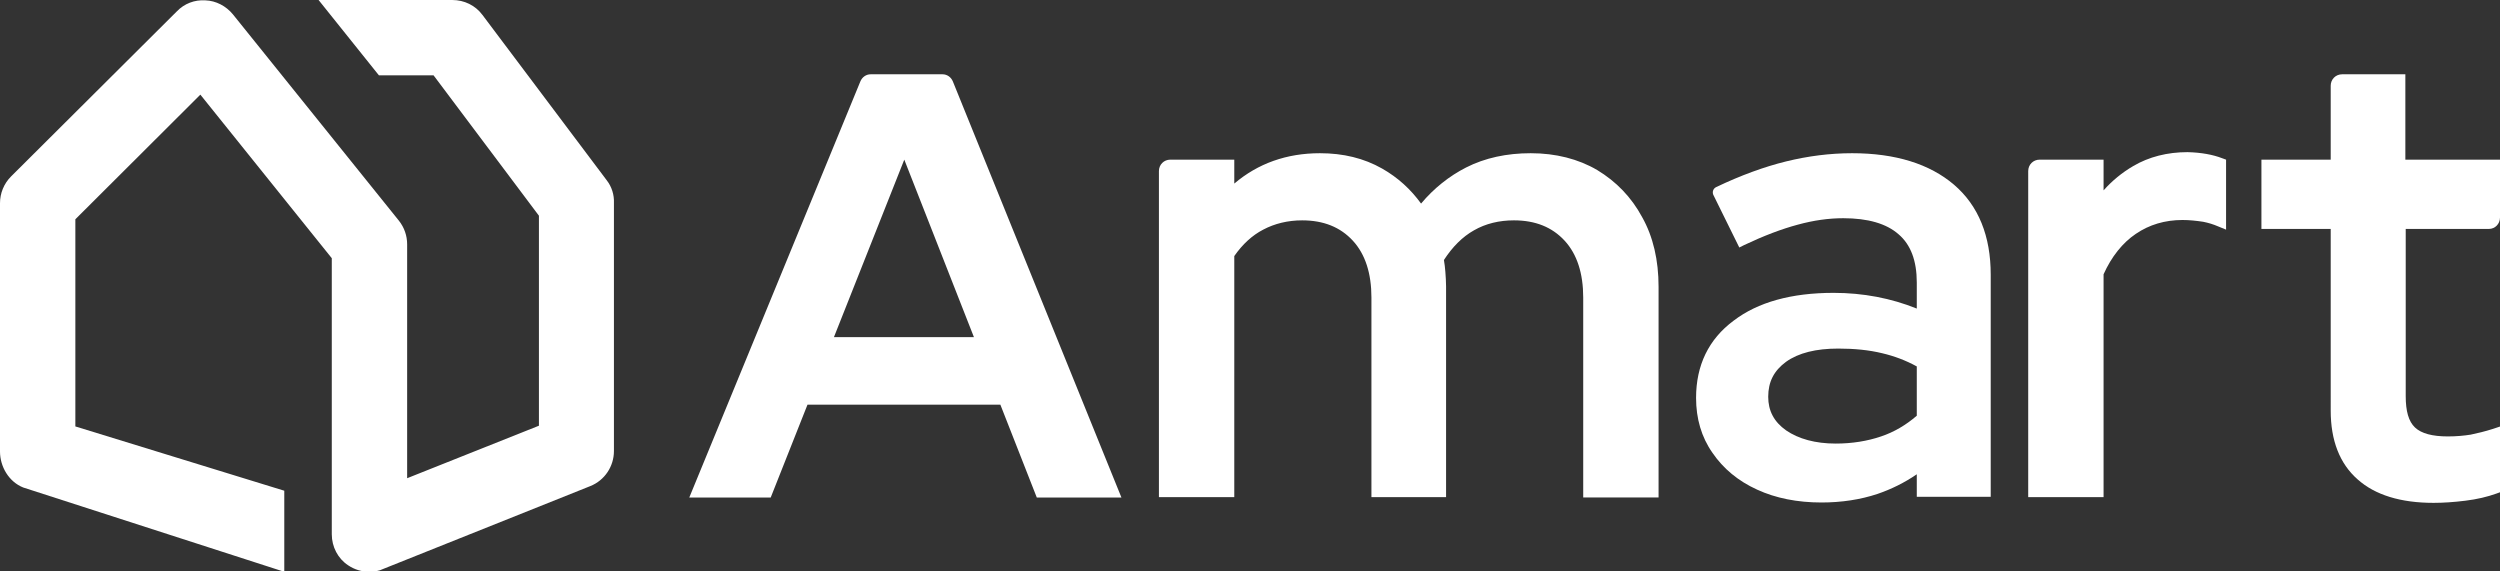 <?xml version="1.0" encoding="utf-8"?>
<!-- Generator: Adobe Illustrator 26.0.3, SVG Export Plug-In . SVG Version: 6.00 Build 0)  -->
<svg version="1.1" id="a" xmlns="http://www.w3.org/2000/svg" xmlns:xlink="http://www.w3.org/1999/xlink" x="0px" y="0px"
	 viewBox="0 0 700 160" style="enable-background:new 0 0 700 160;" xml:space="preserve">
<rect x="0" y="0" width="700" height="160" fill="#333333" stroke="none"/>
<style type="text/css">
	.st0{fill:#FFFFFF;}
	.st1{fill:#FFFFFF;}
</style>
<g>
	<path class="st0" d="M215.8,139.3l10.3-26h54l10.2,26H314L266.8,22.8c-0.5-1.2-1.6-2-2.9-2h-20.1c-1.3,0-2.4,0.8-2.9,2L193,139.3
		H215.8z M253.2,44.7l19.5,49.7h-39.2L253.2,44.7L253.2,44.7z"/>
	<path class="st0" d="M459.8,60.8c-3-5.6-7.3-10-12.6-13.2c-5.3-3.1-11.6-4.7-18.6-4.7c-6.7,0-12.8,1.3-18.1,4
		c-4.7,2.4-9,5.8-12.6,10.1c-2.9-4-6.5-7.3-10.9-9.8c-5.1-2.9-10.9-4.3-17.4-4.3c-9.4,0-17.4,2.9-24,8.5v-6.7h-17.9
		c-1.8,0-3.2,1.4-3.2,3.2v91.3h21.1V71.7c2.3-3.3,5-5.8,8.1-7.4c3.2-1.7,6.9-2.6,10.9-2.6c6,0,10.7,1.9,14.2,5.7
		c3.5,3.8,5.2,9.2,5.2,15.9v55.9h20.9v-59c0-1.3-0.1-2.7-0.2-4.1c-0.1-1.1-0.2-2.2-0.4-3.3c2.4-3.7,5.2-6.5,8.4-8.3
		c3.3-1.9,7.1-2.8,11.2-2.8c6,0,10.7,1.9,14.2,5.7c3.5,3.8,5.2,9.2,5.2,15.9v56h21.1v-59C464.4,72.9,462.9,66.3,459.8,60.8
		L459.8,60.8z"/>
	<path class="st0" d="M547.1,51.7c-6.8-5.8-16.4-8.8-28.5-8.8c-6.2,0-12.4,0.8-18.5,2.3c-6.1,1.5-12.7,3.9-19.6,7.2l0,0
		c-0.8,0.4-1.1,1.3-0.8,2.1l7.3,14.8l1.4-0.7c5.5-2.6,10.5-4.5,15-5.7c4.4-1.2,8.6-1.8,12.7-1.8c6.9,0,12.1,1.5,15.5,4.5
		c3.4,2.9,5.1,7.4,5.1,13.5v7.3c-7.2-2.9-15-4.4-23.3-4.4c-11.8,0-21.2,2.6-28,7.8c-7,5.2-10.5,12.5-10.5,21.6
		c0,5.8,1.5,11,4.6,15.4c3,4.4,7.2,7.9,12.5,10.3c5.2,2.4,11.3,3.6,18,3.6c5.6,0,10.9-0.8,15.7-2.4c3.8-1.3,7.5-3.1,11-5.5v6.3h20.7
		V76.9C557.4,66.1,554,57.6,547.1,51.7L547.1,51.7z M536.7,102.6v13.8c-3,2.6-6.4,4.6-10,5.8c-3.8,1.3-8.1,2-12.7,2
		c-5.7,0-10.4-1.3-13.9-3.7c-3.4-2.4-5-5.5-5-9.4c0-4.2,1.6-7.3,5-9.8c3.5-2.5,8.4-3.7,14.6-3.7c4.5,0,8.6,0.4,12.3,1.3
		C530.4,99.7,533.6,100.9,536.7,102.6L536.7,102.6z"/>
	<path class="st0" d="M622.2,44.3c-2.6-1-5.8-1.6-9.7-1.7c-5.6,0-10.8,1.3-15.2,3.9c-3.1,1.8-5.9,4.1-8.3,6.8v-8.6h-17.9
		c-1.8,0-3.2,1.4-3.2,3.2v91.3H589V76.8c2.2-4.9,5.3-8.8,9-11.3c3.8-2.6,8.2-3.9,13.1-3.9c1.9,0,3.8,0.2,5.8,0.5
		c1.5,0.3,2.8,0.7,4.2,1.3l2.2,0.9V44.7L622.2,44.3L622.2,44.3z"/>
	<path class="st0" d="M700,60.9V44.7h-26.5V20.8h-17.7c-1.8,0-3.2,1.4-3.2,3.2v20.7h-19.4v19.4h19.4V115c0,8.3,2.5,14.8,7.5,19.2
		c4.9,4.4,12.1,6.6,21.3,6.6c2.7,0,5.7-0.2,8.9-0.6c3.3-0.4,6.2-1.1,8.7-2l1.1-0.4v-18.4l-2.1,0.7c-2.2,0.7-4.3,1.2-6.2,1.6
		c-1.9,0.3-4,0.5-6.4,0.5c-4.3,0-7.4-0.8-9.2-2.5c-1.8-1.7-2.6-4.6-2.6-8.8V64.1h23.3C698.6,64.1,700,62.7,700,60.9L700,60.9z"/>
</g>
<path class="st1" d="M169.9,50.5L135.1,4.2c-2-2.7-5.1-4.2-8.5-4.2H89.2l16.9,21.1h15.3l29.5,39.3v58.8L114,133.9V68.4
	c0-2.4-0.8-4.7-2.3-6.6L65.2,4c-1.9-2.3-4.7-3.8-7.7-3.9c-3-0.2-5.9,0.9-8,3.1L3.1,49.4c-2,2-3.1,4.7-3.1,7.5v69.5
	c0,4.3,2.5,8.5,6.5,10.1l73.1,23.6v-22.7l-58.5-18v-58l35-34.9l36.8,45.8v77.3c0,3.5,1.7,6.8,4.6,8.7c1.8,1.2,3.8,1.8,5.9,1.8
	c1.3,0,2.7-0.2,3.9-0.8l58-23.2c4-1.6,6.6-5.5,6.6-9.8V56.8C172,54.6,171.3,52.3,169.9,50.5L169.9,50.5z"/>
</svg>
